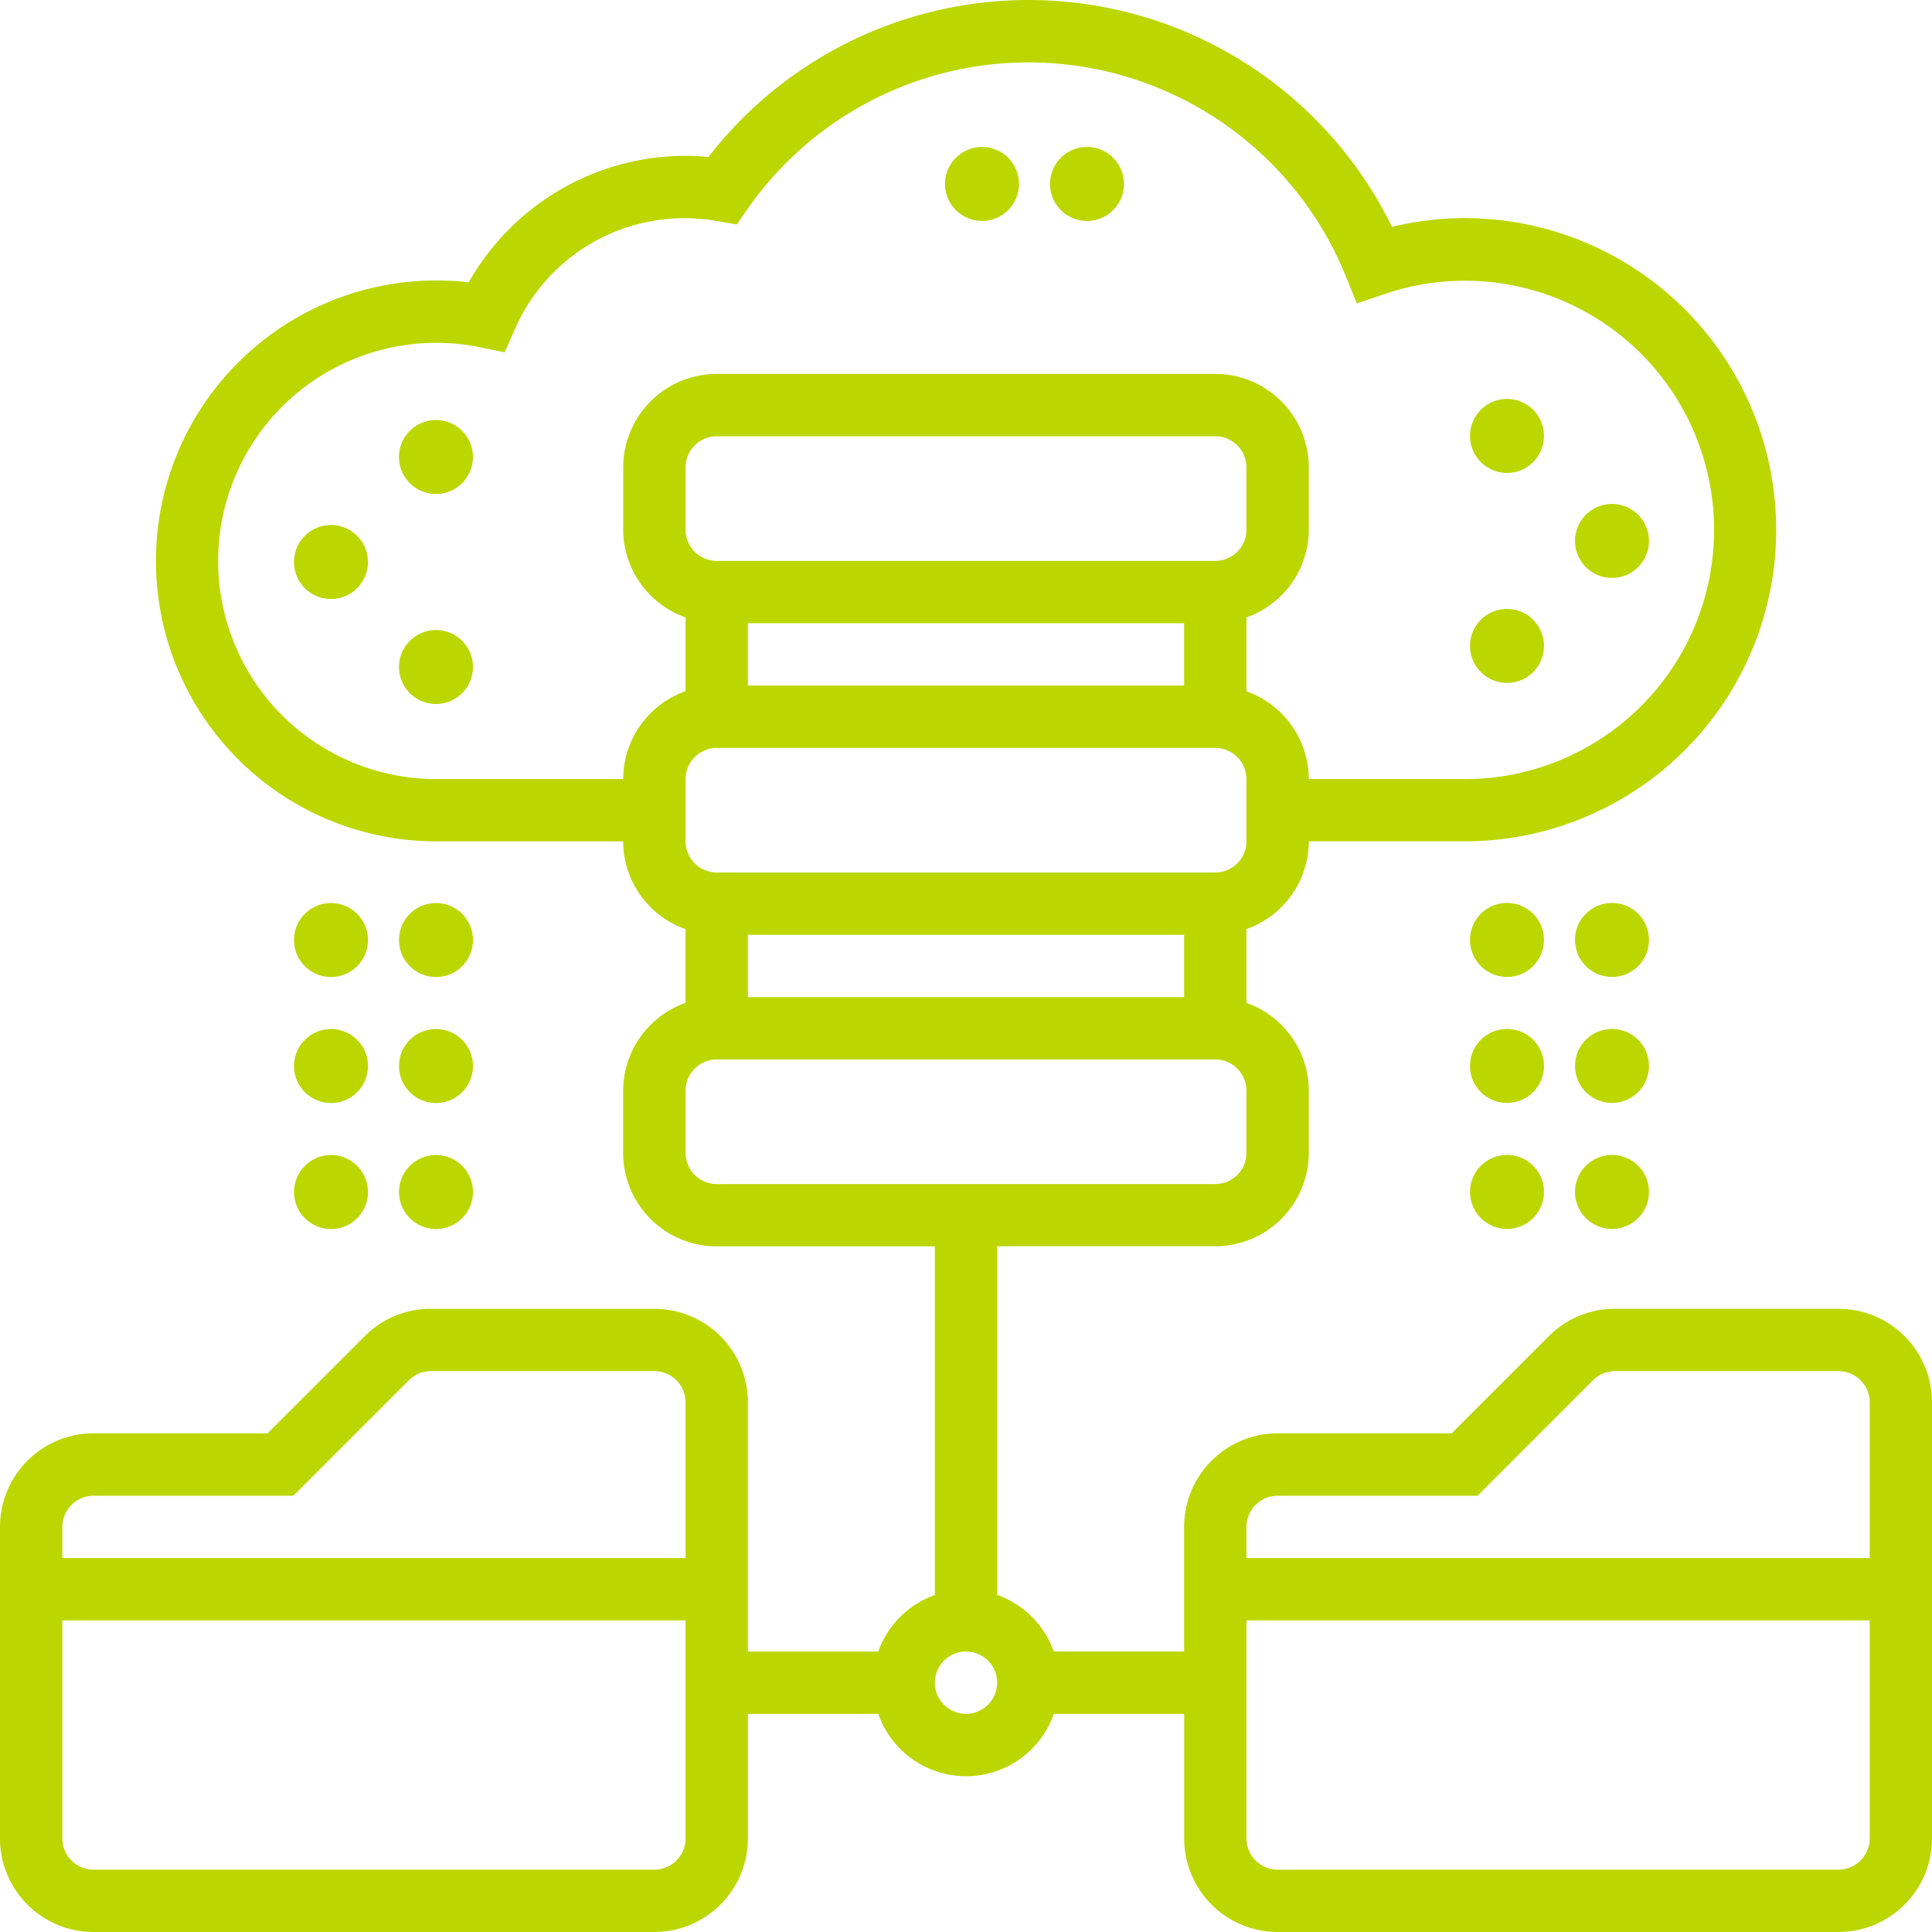 <svg xmlns="http://www.w3.org/2000/svg" width="92" height="92" viewBox="0 0 92 92"><defs><style>.a{fill:#bcd600;}</style></defs><g transform="translate(-554 -1413)"><path class="a" d="M87.548,62.323H76.908a4.425,4.425,0,0,0-3.149,1.3l-4.631,4.631H60.839a4.457,4.457,0,0,0-4.452,4.452v5.935H50.178a4.444,4.444,0,0,0-2.695-2.695v-16.6H57.871A4.457,4.457,0,0,0,62.323,54.9V51.935a4.446,4.446,0,0,0-2.968-4.178V44.242a4.446,4.446,0,0,0,2.968-4.178h7.419a14.838,14.838,0,1,0,0-29.676,14.7,14.7,0,0,0-3.458.415,19.271,19.271,0,0,0-32.55-3.326,10.621,10.621,0,0,0-1.089-.057A11.879,11.879,0,0,0,22.32,13.444a13.355,13.355,0,1,0-1.546,26.621h8.9a4.446,4.446,0,0,0,2.968,4.178v3.515a4.446,4.446,0,0,0-2.968,4.178V54.9a4.457,4.457,0,0,0,4.452,4.452H44.516v16.6a4.444,4.444,0,0,0-2.695,2.695H35.613V66.776a4.457,4.457,0,0,0-4.452-4.452H20.521a4.425,4.425,0,0,0-3.149,1.3l-4.631,4.63H4.452A4.457,4.457,0,0,0,0,72.71V87.548A4.457,4.457,0,0,0,4.452,92h26.71a4.457,4.457,0,0,0,4.452-4.452V81.613h6.209a4.425,4.425,0,0,0,8.357,0h6.209v5.935A4.457,4.457,0,0,0,60.839,92h26.71A4.457,4.457,0,0,0,92,87.548V66.774A4.457,4.457,0,0,0,87.548,62.323ZM56.387,44.516v2.968H35.613V44.516Zm2.968-4.452a1.487,1.487,0,0,1-1.484,1.484H34.129a1.487,1.487,0,0,1-1.484-1.484V37.1a1.487,1.487,0,0,1,1.484-1.484H57.871A1.487,1.487,0,0,1,59.355,37.1ZM35.613,32.645V29.677H56.387v2.968ZM57.871,26.71H34.129a1.487,1.487,0,0,1-1.484-1.484V22.258a1.487,1.487,0,0,1,1.484-1.484H57.871a1.487,1.487,0,0,1,1.484,1.484v2.968A1.487,1.487,0,0,1,57.871,26.71ZM20.774,37.1a10.387,10.387,0,0,1,0-20.774,10.282,10.282,0,0,1,2.085.211l1.169.239.484-1.09a8.811,8.811,0,0,1,9.644-5.156l.925.157.538-.766a16.306,16.306,0,0,1,28.465,3.227l.527,1.3,1.325-.448a11.866,11.866,0,1,1,3.806,23.1H62.323a4.446,4.446,0,0,0-2.968-4.178V29.4a4.446,4.446,0,0,0,2.968-4.178V22.257a4.457,4.457,0,0,0-4.452-4.452H34.129a4.457,4.457,0,0,0-4.452,4.452v2.968A4.446,4.446,0,0,0,32.645,29.4v3.515A4.446,4.446,0,0,0,29.677,37.1ZM32.645,54.9V51.935a1.486,1.486,0,0,1,1.484-1.484H57.871a1.486,1.486,0,0,1,1.484,1.484V54.9a1.486,1.486,0,0,1-1.484,1.484H34.129A1.486,1.486,0,0,1,32.645,54.9ZM4.452,71.226h9.518l5.5-5.5a1.477,1.477,0,0,1,1.051-.435H31.161a1.486,1.486,0,0,1,1.484,1.484v7.419H2.968V72.71A1.486,1.486,0,0,1,4.452,71.226Zm26.71,17.806H4.452a1.486,1.486,0,0,1-1.484-1.484V77.161H32.645V87.548A1.486,1.486,0,0,1,31.161,89.032ZM46,81.613a1.484,1.484,0,1,1,1.484-1.484A1.486,1.486,0,0,1,46,81.613ZM60.839,71.226h9.518l5.5-5.5a1.477,1.477,0,0,1,1.051-.435H87.548a1.486,1.486,0,0,1,1.484,1.484v7.419H59.355V72.71A1.486,1.486,0,0,1,60.839,71.226Zm26.71,17.806H60.839a1.486,1.486,0,0,1-1.484-1.484V77.161H89.032V87.548A1.486,1.486,0,0,1,87.548,89.032Zm0,0" transform="translate(554 1413)"/><path class="a" d="M-671.7-385.372a1.761,1.761,0,0,1,1.761-1.761,1.76,1.76,0,0,1,1.761,1.761,1.76,1.76,0,0,1-1.761,1.76A1.761,1.761,0,0,1-671.7-385.372Z" transform="translate(1016.134 799.82) rotate(-90)"/><path class="a" d="M-671.7-385.372a1.761,1.761,0,0,1,1.761-1.761,1.76,1.76,0,0,1,1.761,1.761,1.76,1.76,0,0,1-1.761,1.76A1.761,1.761,0,0,1-671.7-385.372Z" transform="translate(1016.134 793.82) rotate(-90)"/><path class="a" d="M-671.7-385.372a1.761,1.761,0,0,1,1.761-1.761,1.76,1.76,0,0,1,1.761,1.761,1.76,1.76,0,0,1-1.761,1.76A1.761,1.761,0,0,1-671.7-385.372Z" transform="translate(1016.134 787.82) rotate(-90)"/><path class="a" d="M-671.7-385.372a1.761,1.761,0,0,1,1.761-1.761,1.76,1.76,0,0,1,1.761,1.761,1.76,1.76,0,0,1-1.761,1.76A1.761,1.761,0,0,1-671.7-385.372Z" transform="translate(991.134 751.82) rotate(-90)"/><path class="a" d="M-671.7-385.372a1.761,1.761,0,0,1,1.761-1.761,1.76,1.76,0,0,1,1.761,1.761,1.76,1.76,0,0,1-1.761,1.76A1.761,1.761,0,0,1-671.7-385.372Z" transform="translate(986.134 751.82) rotate(-90)"/><g transform="translate(0 1)"><path class="a" d="M-671.7-385.372a1.761,1.761,0,0,1,1.761-1.761,1.76,1.76,0,0,1,1.761,1.761,1.76,1.76,0,0,1-1.761,1.76A1.761,1.761,0,0,1-671.7-385.372Z" transform="translate(1011.134 772.82) rotate(-90)"/><path class="a" d="M-671.7-385.372a1.761,1.761,0,0,1,1.761-1.761,1.76,1.76,0,0,1,1.761,1.761,1.76,1.76,0,0,1-1.761,1.76A1.761,1.761,0,0,1-671.7-385.372Z" transform="translate(1011.134 762.82) rotate(-90)"/><path class="a" d="M-671.7-385.372a1.761,1.761,0,0,1,1.761-1.761,1.76,1.76,0,0,1,1.761,1.761,1.76,1.76,0,0,1-1.761,1.76A1.761,1.761,0,0,1-671.7-385.372Z" transform="translate(1016.134 767.82) rotate(-90)"/></g><g transform="translate(1200.522 2877.521) rotate(180)"><path class="a" d="M-671.7-385.372a1.761,1.761,0,0,1,1.761-1.761,1.76,1.76,0,0,1,1.761,1.761,1.76,1.76,0,0,1-1.761,1.76A1.761,1.761,0,0,1-671.7-385.372Z" transform="translate(1011.134 772.82) rotate(-90)"/><path class="a" d="M-671.7-385.372a1.761,1.761,0,0,1,1.761-1.761,1.76,1.76,0,0,1,1.761,1.761,1.76,1.76,0,0,1-1.761,1.76A1.761,1.761,0,0,1-671.7-385.372Z" transform="translate(1011.134 762.82) rotate(-90)"/><path class="a" d="M-671.7-385.372a1.761,1.761,0,0,1,1.761-1.761,1.76,1.76,0,0,1,1.761,1.761,1.76,1.76,0,0,1-1.761,1.76A1.761,1.761,0,0,1-671.7-385.372Z" transform="translate(1016.134 767.82) rotate(-90)"/></g><path class="a" d="M-671.7-385.372a1.761,1.761,0,0,1,1.761-1.761,1.76,1.76,0,0,1,1.761,1.761,1.76,1.76,0,0,1-1.761,1.76A1.761,1.761,0,0,1-671.7-385.372Z" transform="translate(184.389 2133.702) rotate(90)"/><path class="a" d="M-671.7-385.372a1.761,1.761,0,0,1,1.761-1.761,1.76,1.76,0,0,1,1.761,1.761,1.76,1.76,0,0,1-1.761,1.76A1.761,1.761,0,0,1-671.7-385.372Z" transform="translate(184.389 2139.702) rotate(90)"/><path class="a" d="M-671.7-385.372a1.761,1.761,0,0,1,1.761-1.761,1.76,1.76,0,0,1,1.761,1.761,1.76,1.76,0,0,1-1.761,1.76A1.761,1.761,0,0,1-671.7-385.372Z" transform="translate(184.389 2127.702) rotate(90)"/><path class="a" d="M-671.7-385.372a1.761,1.761,0,0,1,1.761-1.761,1.76,1.76,0,0,1,1.761,1.761,1.76,1.76,0,0,1-1.761,1.76A1.761,1.761,0,0,1-671.7-385.372Z" transform="translate(189.389 2133.702) rotate(90)"/><path class="a" d="M-671.7-385.372a1.761,1.761,0,0,1,1.761-1.761,1.76,1.76,0,0,1,1.761,1.761,1.76,1.76,0,0,1-1.761,1.76A1.761,1.761,0,0,1-671.7-385.372Z" transform="translate(189.389 2139.702) rotate(90)"/><path class="a" d="M-671.7-385.372a1.761,1.761,0,0,1,1.761-1.761,1.76,1.76,0,0,1,1.761,1.761,1.76,1.76,0,0,1-1.761,1.76A1.761,1.761,0,0,1-671.7-385.372Z" transform="translate(189.389 2127.702) rotate(90)"/><path class="a" d="M-671.7-385.372a1.761,1.761,0,0,1,1.761-1.761,1.76,1.76,0,0,1,1.761,1.761,1.76,1.76,0,0,1-1.761,1.76A1.761,1.761,0,0,1-671.7-385.372Z" transform="translate(1011.134 799.82) rotate(-90)"/><path class="a" d="M-671.7-385.372a1.761,1.761,0,0,1,1.761-1.761,1.76,1.76,0,0,1,1.761,1.761,1.76,1.76,0,0,1-1.761,1.76A1.761,1.761,0,0,1-671.7-385.372Z" transform="translate(1011.134 793.82) rotate(-90)"/><path class="a" d="M-671.7-385.372a1.761,1.761,0,0,1,1.761-1.761,1.76,1.76,0,0,1,1.761,1.761,1.76,1.76,0,0,1-1.761,1.76A1.761,1.761,0,0,1-671.7-385.372Z" transform="translate(1011.134 787.82) rotate(-90)"/></g></svg>